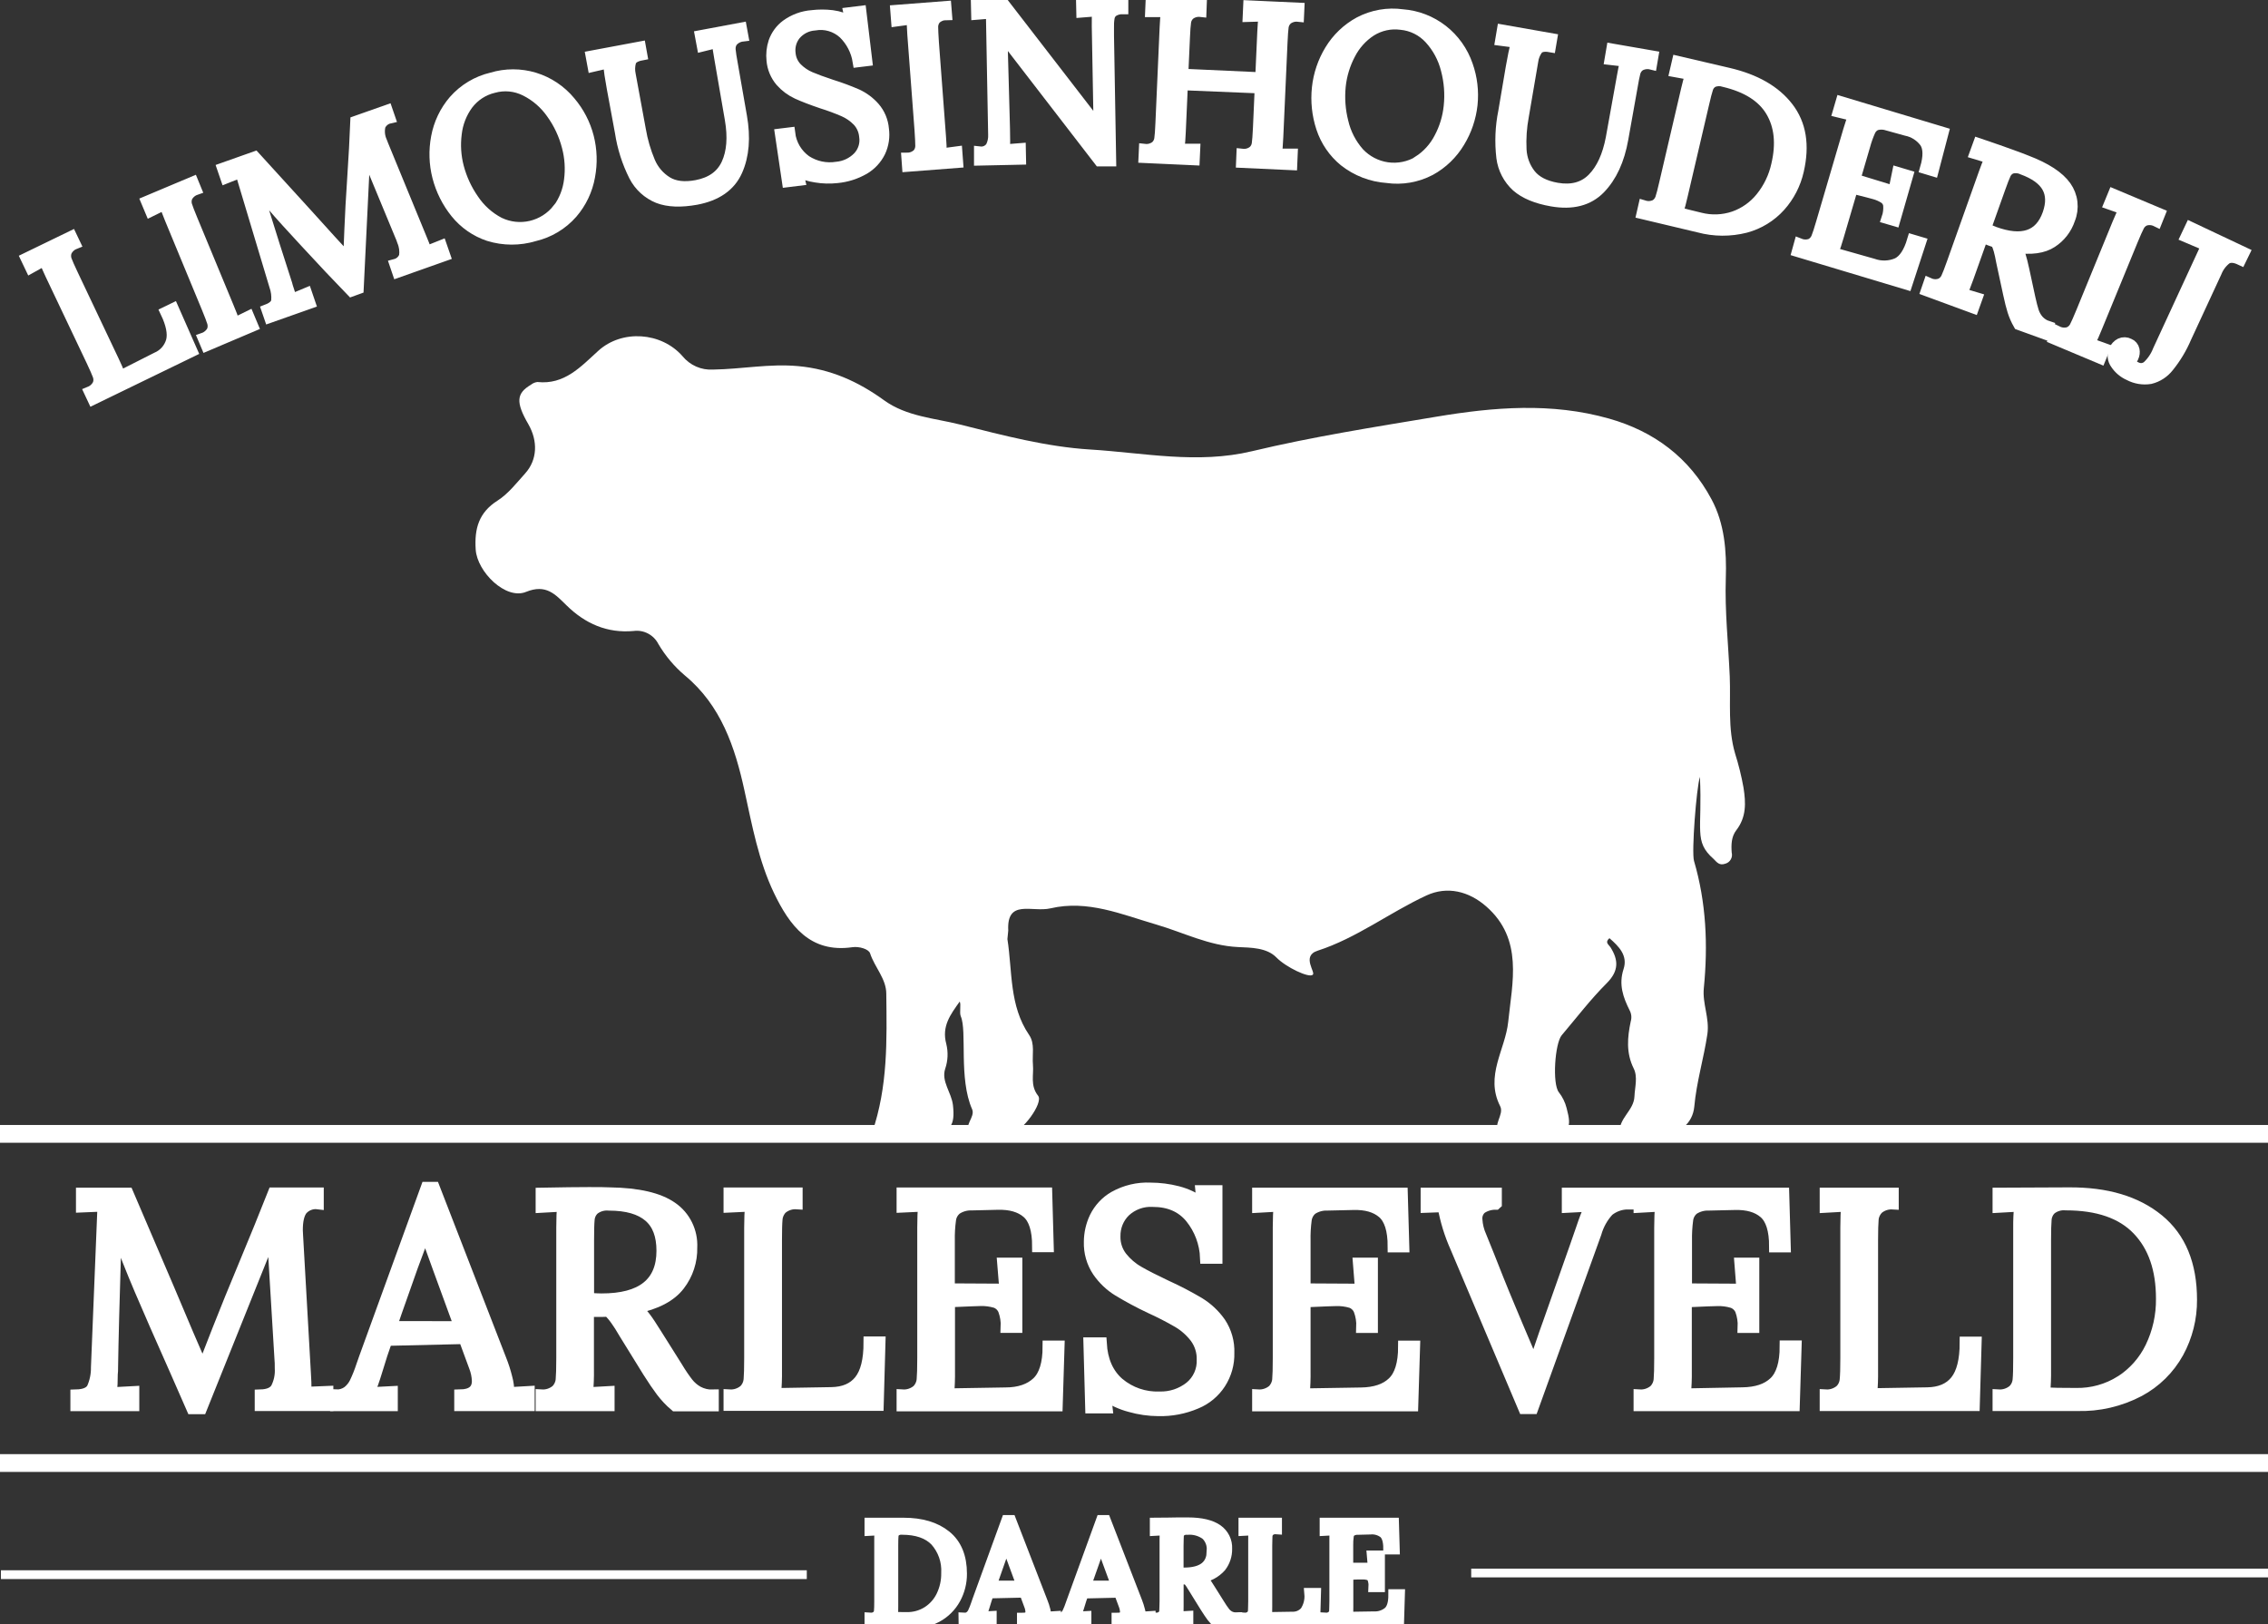 <svg width="81" height="58" viewBox="0 0 81 58" fill="none" xmlns="http://www.w3.org/2000/svg">
<rect x="0" y="0" width="81" height="58" fill="#333333" stroke="none"/>
<g clip-path="url(#clip0)">
<path d="M3.217 14.007C3.349 13.953 3.457 13.851 3.518 13.721C3.555 13.62 3.555 13.509 3.518 13.408C3.482 13.306 3.405 13.133 3.291 12.89L1.821 9.796C1.738 9.625 1.663 9.45 1.598 9.271L1.102 9.547L0.951 9.231L2.545 8.458L2.658 8.695C2.525 8.748 2.417 8.85 2.356 8.981C2.32 9.082 2.32 9.193 2.356 9.294C2.394 9.396 2.469 9.569 2.585 9.812L4.042 12.884C4.132 13.069 4.214 13.259 4.286 13.453L5.599 12.788C5.73 12.733 5.847 12.649 5.941 12.542C6.035 12.435 6.103 12.307 6.141 12.169C6.204 11.907 6.136 11.568 5.938 11.153L6.179 11.036L6.841 12.538L3.328 14.244L3.217 14.007Z" fill="white" stroke="white" stroke-width="0.42" stroke-miterlimit="10"/>
<path d="M7.278 12.089C7.412 12.042 7.524 11.945 7.592 11.819C7.631 11.722 7.636 11.614 7.607 11.514C7.575 11.409 7.507 11.232 7.405 10.984L6.092 7.812C6.006 7.606 5.941 7.428 5.894 7.276L5.385 7.526L5.25 7.204L6.882 6.517L6.981 6.759C6.847 6.806 6.735 6.902 6.668 7.029C6.628 7.126 6.623 7.233 6.652 7.334C6.684 7.435 6.751 7.612 6.856 7.864L8.146 10.976C8.23 11.168 8.303 11.364 8.365 11.564L8.874 11.314L9.009 11.636L7.379 12.328L7.278 12.089Z" fill="white" stroke="white" stroke-width="0.42" stroke-miterlimit="10"/>
<path d="M11.801 9.588C11.134 8.876 10.613 8.313 10.236 7.898C9.859 7.482 9.479 7.04 9.096 6.572L9.202 6.904C9.663 8.385 9.997 9.44 10.203 10.068C10.223 10.123 10.239 10.179 10.252 10.235C10.308 10.393 10.355 10.553 10.393 10.716L10.94 10.488L11.053 10.819L9.636 11.319L9.551 11.072C9.756 10.993 9.871 10.886 9.894 10.752C9.912 10.565 9.888 10.377 9.824 10.2L8.603 6.131L8.076 6.341L7.966 6.02L9.099 5.619L10.922 7.619C11.588 8.359 12.098 8.918 12.45 9.295H12.465C12.473 9.124 12.488 8.758 12.509 8.195C12.531 7.649 12.564 7.046 12.609 6.384C12.66 5.616 12.697 4.936 12.72 4.343L13.818 3.956L13.903 4.203C13.828 4.22 13.758 4.255 13.698 4.305C13.639 4.354 13.591 4.417 13.56 4.488C13.515 4.678 13.534 4.877 13.614 5.054L13.673 5.206L15.046 8.544C15.095 8.655 15.153 8.809 15.221 9.001L15.755 8.788L15.869 9.117L14.211 9.704L14.127 9.457C14.203 9.437 14.273 9.399 14.331 9.346C14.39 9.293 14.434 9.226 14.461 9.152C14.487 8.968 14.463 8.78 14.39 8.609C14.367 8.536 14.339 8.464 14.307 8.394L13.011 5.267C13.011 5.296 13.011 5.333 13.011 5.38C13.011 5.427 13.011 5.479 13.011 5.541L12.78 10.299L12.559 10.379L11.801 9.588Z" fill="white" stroke="white" stroke-width="0.42" stroke-miterlimit="10"/>
<path d="M17.458 8.402C17 8.25 16.595 7.968 16.29 7.59C15.988 7.215 15.769 6.779 15.649 6.311C15.531 5.85 15.516 5.369 15.605 4.901C15.694 4.419 15.908 3.97 16.227 3.6C16.58 3.199 17.048 2.919 17.565 2.798C18.061 2.648 18.589 2.648 19.084 2.798C19.579 2.949 20.02 3.244 20.351 3.645C20.658 4.007 20.88 4.433 20.999 4.894C21.117 5.353 21.131 5.833 21.043 6.299C20.957 6.782 20.743 7.233 20.423 7.603C20.07 8.005 19.602 8.286 19.083 8.407C18.553 8.567 17.988 8.566 17.458 8.402ZM19.942 7.477C20.168 7.169 20.309 6.807 20.354 6.427C20.405 6.03 20.379 5.628 20.277 5.241C20.166 4.808 19.976 4.4 19.715 4.039C19.473 3.691 19.148 3.41 18.771 3.222C18.415 3.043 18.006 3.003 17.622 3.111C17.252 3.199 16.923 3.414 16.692 3.72C16.465 4.03 16.323 4.395 16.281 4.778C16.23 5.177 16.256 5.582 16.358 5.971C16.468 6.387 16.649 6.779 16.894 7.131C17.13 7.485 17.45 7.773 17.826 7.968C18.181 8.138 18.583 8.183 18.966 8.093C19.35 8.003 19.692 7.785 19.936 7.474L19.942 7.477Z" fill="white" stroke="white" stroke-width="0.42" stroke-miterlimit="10"/>
<path d="M23.514 7.052C23.149 6.905 22.849 6.632 22.668 6.281C22.421 5.792 22.253 5.266 22.171 4.723L21.878 3.138C21.816 2.804 21.771 2.501 21.742 2.224L21.191 2.352L21.129 2.016L22.86 1.692L22.906 1.949C22.68 1.992 22.547 2.079 22.507 2.21C22.466 2.359 22.462 2.516 22.495 2.667L22.857 4.635C22.924 5.031 23.037 5.418 23.193 5.788C23.321 6.089 23.538 6.342 23.814 6.512C24.086 6.679 24.441 6.721 24.88 6.639C25.414 6.537 25.778 6.276 25.971 5.855C26.164 5.435 26.206 4.903 26.096 4.26L25.716 2.062C25.676 1.843 25.649 1.654 25.635 1.495L25.094 1.629L25.03 1.286L26.467 1.017L26.514 1.274C26.37 1.291 26.238 1.362 26.143 1.472C26.081 1.561 26.053 1.669 26.063 1.777C26.072 1.887 26.101 2.073 26.15 2.339L26.467 4.153C26.601 4.909 26.548 5.556 26.309 6.093C26.07 6.631 25.587 6.969 24.861 7.105C24.316 7.203 23.866 7.187 23.514 7.052Z" fill="white" stroke="white" stroke-width="0.42" stroke-miterlimit="10"/>
<path d="M29.146 6.309C28.907 6.276 28.676 6.202 28.463 6.09L28.541 6.424L28.136 6.474L27.888 4.798L28.19 4.761C28.214 4.958 28.279 5.148 28.379 5.318C28.48 5.488 28.615 5.635 28.775 5.75C29.104 5.964 29.5 6.048 29.887 5.986C30.177 5.96 30.449 5.832 30.655 5.624C30.751 5.524 30.822 5.404 30.864 5.271C30.905 5.139 30.915 4.999 30.893 4.862C30.873 4.652 30.784 4.455 30.64 4.304C30.496 4.157 30.326 4.04 30.139 3.958C29.886 3.849 29.627 3.753 29.364 3.671C28.996 3.546 28.702 3.433 28.481 3.332C28.258 3.229 28.058 3.081 27.895 2.896C27.717 2.687 27.608 2.428 27.585 2.153C27.561 1.935 27.584 1.713 27.653 1.504C27.736 1.266 27.888 1.058 28.089 0.908C28.357 0.713 28.673 0.596 29.003 0.572C29.24 0.543 29.481 0.543 29.718 0.572C29.961 0.603 30.195 0.682 30.407 0.803L30.335 0.468L30.733 0.419L30.941 2.155L30.661 2.189C30.599 1.806 30.416 1.454 30.141 1.184C30.001 1.056 29.834 0.962 29.653 0.909C29.471 0.856 29.28 0.846 29.094 0.879C28.96 0.888 28.829 0.923 28.708 0.984C28.588 1.045 28.481 1.129 28.393 1.233C28.317 1.329 28.26 1.439 28.228 1.558C28.196 1.677 28.189 1.801 28.206 1.923C28.226 2.121 28.312 2.305 28.451 2.446C28.59 2.584 28.753 2.695 28.933 2.771C29.117 2.85 29.373 2.944 29.702 3.053C30.009 3.149 30.311 3.261 30.606 3.389C30.839 3.498 31.048 3.653 31.218 3.847C31.403 4.059 31.515 4.327 31.538 4.609C31.577 4.884 31.535 5.164 31.418 5.415C31.293 5.67 31.096 5.882 30.852 6.025C30.557 6.194 30.23 6.298 29.892 6.329C29.643 6.357 29.392 6.35 29.146 6.309Z" fill="white" stroke="white" stroke-width="0.42" stroke-miterlimit="10"/>
<path d="M32.405 5.662C32.547 5.662 32.684 5.607 32.788 5.509C32.858 5.429 32.897 5.326 32.899 5.218C32.899 5.109 32.89 4.92 32.872 4.651L32.614 1.23C32.598 1.007 32.592 0.817 32.595 0.657L32.034 0.733L32.007 0.384L33.769 0.248L33.79 0.509C33.648 0.51 33.511 0.564 33.407 0.661C33.336 0.742 33.297 0.846 33.296 0.954C33.296 1.062 33.305 1.251 33.323 1.521L33.576 4.888C33.595 5.096 33.602 5.305 33.599 5.514L34.161 5.439L34.187 5.788L32.424 5.924L32.405 5.662Z" fill="white" stroke="white" stroke-width="0.42" stroke-miterlimit="10"/>
<path d="M35.768 1.183L35.861 4.581C35.87 4.935 35.87 5.197 35.861 5.368L36.427 5.323L36.434 5.672L34.996 5.703V5.441C35.075 5.45 35.156 5.437 35.228 5.404C35.301 5.37 35.363 5.317 35.408 5.25C35.477 5.112 35.51 4.957 35.501 4.802L35.42 0.451L34.894 0.494L34.886 0.145L35.821 0.125L39.261 4.58H39.268L39.202 0.943C39.202 0.721 39.202 0.53 39.213 0.37L38.649 0.415L38.641 0.066L40.087 0.035V0.297C39.964 0.295 39.844 0.329 39.74 0.395C39.666 0.451 39.615 0.533 39.599 0.625C39.578 0.751 39.571 0.879 39.576 1.007V1.285L39.653 5.732H39.276L35.768 1.183Z" fill="white" stroke="white" stroke-width="0.42" stroke-miterlimit="10"/>
<path d="M40.884 5.349C41.026 5.365 41.168 5.325 41.282 5.24C41.364 5.17 41.417 5.072 41.433 4.965C41.45 4.857 41.463 4.668 41.475 4.398L41.626 0.971C41.633 0.78 41.649 0.59 41.674 0.401H41.109L41.124 0.052L42.889 0.133L42.879 0.395C42.737 0.379 42.595 0.418 42.481 0.504C42.399 0.575 42.345 0.673 42.33 0.78C42.313 0.887 42.3 1.076 42.288 1.346L42.229 2.664L45.039 2.792L45.114 1.126C45.121 0.936 45.137 0.745 45.163 0.556L44.593 0.573L44.609 0.224L46.375 0.305L46.363 0.567C46.221 0.552 46.079 0.591 45.965 0.677C45.884 0.748 45.83 0.845 45.814 0.953C45.799 1.059 45.785 1.248 45.773 1.518L45.622 4.891C45.609 5.171 45.592 5.38 45.571 5.517H46.136L46.121 5.866L44.356 5.785L44.367 5.523C44.508 5.539 44.651 5.5 44.765 5.413C44.847 5.344 44.9 5.246 44.915 5.139C44.931 5.031 44.946 4.834 44.958 4.572L45.022 3.127L42.215 3.011L42.139 4.717C42.132 4.926 42.115 5.135 42.087 5.343H42.654L42.638 5.692L40.872 5.611L40.884 5.349Z" fill="white" stroke="white" stroke-width="0.42" stroke-miterlimit="10"/>
<path d="M48.021 5.739C47.646 5.433 47.366 5.023 47.214 4.56C47.063 4.101 47.012 3.614 47.064 3.133C47.115 2.661 47.269 2.206 47.516 1.801C47.769 1.383 48.127 1.041 48.554 0.809C49.026 0.561 49.562 0.467 50.089 0.541C50.605 0.579 51.098 0.77 51.508 1.089C51.917 1.408 52.225 1.841 52.394 2.335C52.553 2.783 52.609 3.262 52.56 3.735C52.508 4.207 52.354 4.661 52.108 5.064C51.857 5.483 51.501 5.827 51.075 6.06C50.604 6.307 50.068 6.401 49.542 6.326C48.988 6.288 48.459 6.084 48.021 5.739ZM50.669 5.768C50.988 5.562 51.248 5.275 51.423 4.936C51.611 4.585 51.729 4.199 51.77 3.801C51.818 3.356 51.783 2.907 51.667 2.475C51.563 2.063 51.359 1.684 51.074 1.372C50.804 1.076 50.435 0.892 50.039 0.855C49.661 0.804 49.278 0.888 48.954 1.091C48.634 1.299 48.374 1.589 48.2 1.931C48.013 2.286 47.894 2.675 47.852 3.075C47.809 3.503 47.84 3.936 47.946 4.353C48.041 4.768 48.239 5.152 48.52 5.47C48.791 5.76 49.153 5.948 49.544 6.004C49.936 6.059 50.334 5.978 50.674 5.775L50.669 5.768Z" fill="white" stroke="white" stroke-width="0.42" stroke-miterlimit="10"/>
<path d="M54.179 6.645C53.888 6.38 53.701 6.019 53.651 5.627C53.587 5.081 53.609 4.528 53.718 3.99L53.987 2.402C54.045 2.068 54.107 1.766 54.173 1.5L53.611 1.427L53.668 1.09L55.403 1.395L55.359 1.654C55.132 1.614 54.976 1.654 54.895 1.759C54.806 1.883 54.748 2.028 54.728 2.181L54.392 4.147C54.318 4.542 54.29 4.945 54.31 5.346C54.327 5.673 54.444 5.986 54.645 6.242C54.846 6.494 55.165 6.658 55.602 6.735C56.139 6.827 56.569 6.71 56.892 6.383C57.216 6.055 57.438 5.571 57.559 4.93L57.955 2.734C57.985 2.546 58.025 2.359 58.074 2.175L57.518 2.111L57.577 1.766L59.018 2.016L58.974 2.275C58.833 2.24 58.684 2.261 58.557 2.332C58.469 2.392 58.406 2.483 58.379 2.586C58.35 2.691 58.314 2.877 58.269 3.144L57.945 4.958C57.811 5.714 57.54 6.302 57.131 6.723C56.721 7.143 56.153 7.29 55.426 7.163C54.88 7.068 54.464 6.895 54.179 6.645Z" fill="white" stroke="white" stroke-width="0.42" stroke-miterlimit="10"/>
<path d="M58.718 7.366C58.854 7.407 59.001 7.395 59.13 7.332C59.221 7.277 59.289 7.19 59.324 7.088C59.359 6.986 59.407 6.803 59.467 6.54L60.246 3.2C60.288 3.014 60.338 2.83 60.397 2.649L59.84 2.548L59.919 2.208L61.728 2.63C62.688 2.854 63.395 3.26 63.848 3.85C64.301 4.439 64.423 5.186 64.214 6.092C64.108 6.563 63.884 6.998 63.563 7.356C63.235 7.72 62.811 7.979 62.34 8.105C61.792 8.245 61.218 8.241 60.672 8.094L58.661 7.616L58.718 7.366ZM61.929 7.754C62.311 7.621 62.649 7.382 62.904 7.065C63.181 6.722 63.375 6.318 63.469 5.886C63.645 5.134 63.579 4.496 63.27 3.973C62.962 3.45 62.397 3.091 61.576 2.897C61.443 2.852 61.298 2.858 61.169 2.914C61.077 2.965 61.008 3.049 60.976 3.15C60.941 3.252 60.893 3.437 60.833 3.699L60.064 6.992C60.02 7.194 59.966 7.393 59.901 7.59C60.076 7.644 60.347 7.714 60.715 7.8C61.116 7.903 61.537 7.887 61.929 7.754Z" fill="white" stroke="white" stroke-width="0.42" stroke-miterlimit="10"/>
<path d="M64.275 8.724C64.407 8.776 64.554 8.776 64.686 8.724C64.78 8.673 64.854 8.59 64.894 8.49C64.935 8.39 64.994 8.21 65.069 7.951L66.035 4.662C66.099 4.449 66.159 4.269 66.219 4.121L65.667 3.988L65.765 3.653L69.383 4.741L69.031 6.084L68.782 6.009C68.903 5.593 68.898 5.282 68.765 5.077C68.599 4.849 68.353 4.693 68.078 4.639L67.427 4.459C67.291 4.411 67.144 4.406 67.005 4.444C66.903 4.486 66.821 4.565 66.775 4.667C66.699 4.837 66.636 5.013 66.587 5.194L66.23 6.413L67.644 6.846L67.782 6.175L68.114 6.274L67.657 7.864L67.409 7.791C67.459 7.644 67.478 7.488 67.467 7.334C67.462 7.282 67.445 7.232 67.419 7.187C67.393 7.142 67.358 7.104 67.317 7.073C67.201 6.998 67.075 6.942 66.943 6.907L66.708 6.844L66.151 6.703L65.639 8.446C65.583 8.645 65.517 8.841 65.441 9.033L66.887 9.443C67.175 9.546 67.491 9.536 67.772 9.414C68.008 9.295 68.19 9.02 68.318 8.588L68.574 8.664L68.093 10.136L64.207 8.969L64.275 8.724Z" fill="white" stroke="white" stroke-width="0.42" stroke-miterlimit="10"/>
<path d="M68.897 10.133C69.027 10.191 69.174 10.196 69.308 10.147C69.405 10.104 69.484 10.025 69.528 9.928C69.575 9.83 69.643 9.653 69.733 9.399L70.882 6.169C70.944 5.989 71.015 5.813 71.094 5.64L70.552 5.476L70.672 5.145C71.188 5.32 71.576 5.455 71.838 5.552C72.074 5.637 72.251 5.704 72.368 5.752C73.059 6.015 73.525 6.32 73.769 6.666C73.887 6.832 73.962 7.025 73.985 7.228C74.008 7.431 73.98 7.637 73.903 7.826C73.791 8.164 73.567 8.452 73.27 8.643C72.968 8.841 72.539 8.9 71.988 8.818C72.052 8.916 72.103 9.022 72.139 9.133C72.175 9.248 72.221 9.422 72.27 9.653L72.481 10.632C72.528 10.845 72.57 11.011 72.609 11.13C72.648 11.247 72.709 11.355 72.789 11.448C72.882 11.551 73 11.627 73.131 11.669L73.044 11.916L72.112 11.578C72.025 11.427 71.955 11.267 71.902 11.101C71.854 10.949 71.803 10.747 71.752 10.508L71.541 9.53L71.5 9.338C71.47 9.175 71.44 9.033 71.411 8.932C71.383 8.831 71.345 8.732 71.298 8.638C71.227 8.62 71.157 8.597 71.088 8.571C70.956 8.522 70.858 8.484 70.796 8.457L70.28 9.906C70.185 10.17 70.109 10.363 70.048 10.488L70.591 10.651L70.473 10.981L68.815 10.371L68.897 10.133ZM73.154 7.646C73.288 7.266 73.281 6.942 73.131 6.675C72.981 6.408 72.682 6.193 72.234 6.029C72.107 5.969 71.962 5.958 71.827 5.999C71.732 6.038 71.655 6.113 71.612 6.207C71.566 6.303 71.498 6.478 71.408 6.733L70.897 8.167C71.048 8.231 71.149 8.275 71.218 8.301C72.224 8.665 72.869 8.447 73.154 7.646Z" fill="white" stroke="white" stroke-width="0.42" stroke-miterlimit="10"/>
<path d="M73.475 11.851C73.603 11.914 73.749 11.926 73.886 11.886C73.985 11.846 74.067 11.772 74.117 11.677C74.168 11.581 74.243 11.409 74.347 11.159L75.647 7.986C75.731 7.78 75.811 7.608 75.887 7.466L75.353 7.279L75.486 6.956L77.118 7.641L77.019 7.888C76.891 7.825 76.745 7.812 76.609 7.853C76.509 7.892 76.427 7.966 76.378 8.062C76.327 8.158 76.25 8.33 76.147 8.58L74.866 11.698C74.79 11.893 74.703 12.083 74.607 12.268L75.14 12.459L75.008 12.782L73.375 12.096L73.475 11.851Z" fill="white" stroke="white" stroke-width="0.42" stroke-miterlimit="10"/>
<path d="M75.575 12.985C75.525 12.917 75.494 12.838 75.485 12.754C75.476 12.67 75.49 12.586 75.525 12.509C75.566 12.412 75.64 12.332 75.733 12.284C75.781 12.262 75.832 12.251 75.885 12.253C75.937 12.255 75.988 12.269 76.034 12.294C76.077 12.31 76.114 12.337 76.143 12.372C76.172 12.406 76.193 12.448 76.202 12.492C76.22 12.578 76.209 12.667 76.172 12.745C76.149 12.801 76.115 12.85 76.071 12.89C76.073 12.92 76.082 12.948 76.096 12.975C76.11 13.001 76.129 13.024 76.152 13.043C76.193 13.084 76.241 13.115 76.295 13.136C76.361 13.168 76.435 13.182 76.508 13.174C76.581 13.165 76.65 13.136 76.707 13.09C76.877 12.93 77.01 12.733 77.094 12.514L78.826 8.765L78.088 8.451L78.238 8.134L80.132 9.028L80.019 9.26C79.802 9.158 79.627 9.149 79.497 9.237C79.338 9.361 79.215 9.526 79.141 9.714L78.059 12.05C77.9 12.423 77.692 12.771 77.438 13.085C77.276 13.294 77.049 13.442 76.794 13.504C76.536 13.546 76.272 13.502 76.04 13.378C75.851 13.294 75.69 13.158 75.575 12.985Z" fill="white" stroke="white" stroke-width="0.42" stroke-miterlimit="10"/>
<path d="M6.273 48.944C5.73 47.725 5.309 46.765 5.011 46.065C4.712 45.365 4.42 44.625 4.135 43.845L4.124 44.32C4.059 46.431 4.02 47.936 4.007 48.836C4.009 48.915 4.005 48.995 3.996 49.074C3.997 49.301 3.987 49.528 3.965 49.754L4.765 49.711V50.186H2.724V49.83C3.026 49.822 3.218 49.738 3.307 49.575C3.41 49.343 3.462 49.091 3.458 48.836L3.692 43.057L2.923 43.089V42.624H4.559L6.012 46.017C6.538 47.269 6.944 48.22 7.23 48.868H7.251C7.335 48.652 7.517 48.187 7.795 47.475C8.067 46.783 8.377 46.021 8.725 45.189C9.127 44.224 9.476 43.367 9.771 42.618H11.353V42.975C11.249 42.962 11.144 42.975 11.045 43.012C10.947 43.048 10.859 43.108 10.787 43.185C10.665 43.333 10.604 43.584 10.605 43.936L10.616 44.153L10.895 49.068C10.908 49.232 10.916 49.456 10.916 49.737L11.695 49.705V50.18H9.307V49.83C9.585 49.822 9.773 49.741 9.872 49.586C9.988 49.362 10.04 49.11 10.023 48.857C10.023 48.72 10.023 48.617 10.013 48.543L9.735 43.942C9.722 43.979 9.702 44.025 9.677 44.083C9.651 44.141 9.625 44.209 9.597 44.288L7.185 50.294H6.865L6.273 48.944Z" fill="white" stroke="white" stroke-width="0.42" stroke-miterlimit="10"/>
<path d="M11.999 49.83C12.152 49.838 12.302 49.794 12.426 49.705C12.536 49.618 12.626 49.508 12.688 49.382C12.781 49.187 12.861 48.986 12.928 48.781L13.035 48.476L15.236 42.417H15.498L17.882 48.563C17.964 48.769 18.032 48.979 18.085 49.194C18.136 49.375 18.161 49.562 18.159 49.75L18.886 49.708V50.183H16.433V49.83C16.854 49.823 17.064 49.65 17.063 49.312C17.056 49.137 17.02 48.965 16.956 48.803L16.582 47.788L13.806 47.853C13.698 48.149 13.573 48.533 13.43 49.008C13.354 49.261 13.265 49.51 13.163 49.754L13.997 49.711V50.186H11.999V49.83ZM16.433 47.391L15.679 45.328L15.197 43.996H15.176L14.723 45.215L14.142 46.859L13.961 47.388L16.433 47.391Z" fill="white" stroke="white" stroke-width="0.42" stroke-miterlimit="10"/>
<path d="M19.34 49.83C19.533 49.842 19.723 49.78 19.873 49.656C19.977 49.555 20.042 49.419 20.055 49.273C20.069 49.121 20.077 48.868 20.077 48.501V43.834C20.077 43.529 20.087 43.272 20.108 43.057L19.34 43.1V42.624C20.079 42.61 20.638 42.603 21.017 42.603C21.36 42.603 21.62 42.603 21.786 42.613C22.791 42.629 23.527 42.8 23.993 43.127C24.22 43.283 24.404 43.496 24.526 43.745C24.648 43.994 24.706 44.27 24.692 44.547C24.704 45.032 24.549 45.505 24.254 45.887C23.952 46.283 23.433 46.557 22.695 46.707C22.819 46.804 22.93 46.917 23.025 47.042C23.125 47.172 23.26 47.374 23.432 47.652L24.159 48.807C24.31 49.06 24.445 49.252 24.548 49.386C24.65 49.518 24.777 49.628 24.922 49.709C25.088 49.797 25.274 49.841 25.461 49.834V50.191H24.115C23.935 50.038 23.773 49.866 23.63 49.677C23.497 49.501 23.342 49.272 23.164 48.992L22.449 47.836L22.309 47.609C22.197 47.414 22.096 47.256 22.008 47.134C21.926 47.017 21.833 46.908 21.73 46.809C21.63 46.818 21.529 46.821 21.429 46.82C21.237 46.82 21.094 46.82 21.002 46.809V48.9C21.007 49.185 20.996 49.47 20.969 49.754L21.739 49.711V50.186H19.34V49.83ZM23.655 44.666C23.655 44.119 23.505 43.708 23.187 43.435C22.869 43.162 22.392 43.023 21.744 43.023C21.553 43.005 21.362 43.06 21.209 43.176C21.105 43.27 21.04 43.402 21.028 43.543C21.013 43.686 21.007 43.942 21.007 44.305V46.379C21.219 46.393 21.376 46.401 21.477 46.401C22.929 46.404 23.655 45.825 23.655 44.666Z" fill="white" stroke="white" stroke-width="0.42" stroke-miterlimit="10"/>
<path d="M26.051 49.83C26.244 49.842 26.435 49.78 26.584 49.656C26.689 49.555 26.753 49.419 26.767 49.273C26.78 49.121 26.788 48.868 26.788 48.501V43.834C26.788 43.529 26.799 43.272 26.82 43.057L26.051 43.093V42.618H28.455V42.975C28.262 42.962 28.07 43.025 27.92 43.148C27.816 43.25 27.752 43.386 27.739 43.531C27.724 43.683 27.718 43.936 27.718 44.304V48.938C27.722 49.219 27.711 49.501 27.686 49.781L29.684 49.747C30.139 49.741 30.481 49.596 30.709 49.31C30.938 49.025 31.051 48.571 31.051 47.938H31.414L31.351 50.174H26.051V49.83Z" fill="white" stroke="white" stroke-width="0.42" stroke-miterlimit="10"/>
<path d="M32.231 49.83C32.425 49.842 32.615 49.78 32.765 49.656C32.869 49.555 32.934 49.419 32.947 49.273C32.961 49.121 32.969 48.868 32.969 48.501V43.834C32.969 43.529 32.979 43.272 33 43.057L32.231 43.093V42.618H37.37L37.423 44.509H37.072C37.072 43.918 36.945 43.516 36.692 43.299C36.439 43.083 36.089 42.982 35.629 42.994L34.71 43.016C34.514 43.008 34.32 43.061 34.155 43.168C34.035 43.262 33.956 43.399 33.935 43.551C33.9 43.803 33.886 44.058 33.891 44.313V46.041L35.901 46.052L35.825 45.122H36.302V47.391H35.949C35.959 47.184 35.926 46.976 35.854 46.782C35.827 46.717 35.786 46.659 35.736 46.61C35.685 46.562 35.625 46.525 35.56 46.501C35.381 46.449 35.196 46.425 35.01 46.431L34.678 46.442L33.897 46.475V48.949C33.901 49.23 33.891 49.511 33.866 49.792L35.907 49.758C36.406 49.758 36.785 49.624 37.049 49.376C37.313 49.127 37.446 48.696 37.446 48.085H37.809L37.744 50.191H32.231V49.83Z" fill="white" stroke="white" stroke-width="0.42" stroke-miterlimit="10"/>
<path d="M40.361 50.218C40.043 50.134 39.741 49.995 39.469 49.808L39.523 50.266H38.967L38.904 47.97H39.317C39.353 48.589 39.563 49.066 39.947 49.401C40.357 49.745 40.878 49.924 41.41 49.903C41.806 49.916 42.194 49.788 42.506 49.542C42.652 49.424 42.768 49.273 42.845 49.101C42.922 48.929 42.958 48.741 42.95 48.553C42.957 48.267 42.868 47.987 42.698 47.758C42.528 47.537 42.318 47.35 42.078 47.208C41.754 47.02 41.421 46.849 41.08 46.695C40.691 46.511 40.311 46.308 39.942 46.085C39.657 45.91 39.411 45.676 39.22 45.399C39.012 45.089 38.907 44.721 38.919 44.346C38.921 44.047 38.988 43.752 39.116 43.482C39.266 43.173 39.505 42.917 39.8 42.748C40.194 42.528 40.639 42.422 41.088 42.443C41.414 42.444 41.738 42.485 42.054 42.566C42.376 42.649 42.679 42.794 42.947 42.993L42.904 42.536H43.449V44.922H43.07C43.05 44.395 42.861 43.889 42.531 43.481C42.207 43.087 41.755 42.891 41.174 42.891C40.991 42.88 40.808 42.907 40.636 42.969C40.463 43.032 40.305 43.128 40.17 43.254C40.051 43.371 39.958 43.511 39.895 43.666C39.833 43.822 39.803 43.988 39.806 44.156C39.8 44.425 39.887 44.689 40.052 44.901C40.219 45.111 40.423 45.287 40.655 45.419C40.89 45.556 41.222 45.725 41.649 45.927C42.049 46.108 42.44 46.312 42.819 46.536C43.115 46.717 43.372 46.958 43.572 47.243C43.783 47.56 43.888 47.937 43.874 48.318C43.884 48.699 43.778 49.074 43.572 49.394C43.365 49.713 43.067 49.961 42.718 50.104C42.292 50.286 41.833 50.374 41.371 50.363C41.03 50.361 40.69 50.312 40.361 50.218Z" fill="white" stroke="white" stroke-width="0.42" stroke-miterlimit="10"/>
<path d="M44.929 49.83C45.122 49.842 45.313 49.78 45.463 49.656C45.567 49.555 45.632 49.419 45.645 49.273C45.659 49.121 45.666 48.868 45.666 48.501V43.834C45.666 43.529 45.677 43.272 45.698 43.057L44.929 43.1V42.624H50.068L50.122 44.515H49.77C49.77 43.924 49.643 43.522 49.39 43.305C49.136 43.089 48.787 42.988 48.327 43.001L47.407 43.022C47.211 43.014 47.017 43.067 46.852 43.174C46.736 43.268 46.66 43.403 46.638 43.552C46.604 43.805 46.59 44.059 46.596 44.314V46.042L48.604 46.053L48.53 45.123H49.001V47.393H48.648C48.657 47.185 48.624 46.978 48.551 46.783C48.524 46.718 48.484 46.66 48.433 46.612C48.383 46.564 48.323 46.526 48.258 46.503C48.079 46.45 47.893 46.426 47.707 46.433L47.376 46.443L46.596 46.477V48.95C46.6 49.232 46.59 49.513 46.565 49.793L48.604 49.76C49.107 49.754 49.488 49.626 49.748 49.377C50.011 49.129 50.143 48.697 50.143 48.086H50.507L50.442 50.192H44.929V49.83Z" fill="white" stroke="white" stroke-width="0.42" stroke-miterlimit="10"/>
<path d="M52.002 44.547C51.792 44.078 51.64 43.585 51.55 43.078L50.947 43.1V42.624H53.427V42.981L53.416 42.991C53.232 42.989 53.051 43.042 52.898 43.144C52.84 43.193 52.795 43.256 52.766 43.327C52.738 43.398 52.726 43.474 52.733 43.551C52.745 43.762 52.797 43.968 52.884 44.16L53.163 44.851C53.234 45.032 53.342 45.308 53.488 45.672C53.635 46.036 53.772 46.375 53.9 46.676L54.177 47.336C54.455 47.977 54.651 48.451 54.765 48.761H54.786L55.181 47.606L55.32 47.218L56.261 44.549L56.502 43.855C56.591 43.584 56.694 43.317 56.812 43.057L55.989 43.1V42.624H58.16V42.981C57.898 42.977 57.643 43.065 57.438 43.229C57.226 43.459 57.071 43.737 56.986 44.04L54.732 50.288H54.431L52.002 44.547Z" fill="white" stroke="white" stroke-width="0.42" stroke-miterlimit="10"/>
<path d="M58.552 49.83C58.745 49.842 58.936 49.78 59.086 49.656C59.19 49.555 59.255 49.419 59.268 49.273C59.282 49.121 59.289 48.868 59.289 48.501V43.834C59.289 43.529 59.3 43.272 59.321 43.057L58.552 43.1V42.624H63.691L63.745 44.515H63.393C63.393 43.924 63.266 43.522 63.013 43.305C62.76 43.089 62.41 42.988 61.95 43.001L61.03 43.022C60.834 43.014 60.641 43.067 60.476 43.174C60.359 43.268 60.283 43.403 60.262 43.552C60.228 43.805 60.214 44.059 60.219 44.314V46.042L62.227 46.053L62.154 45.123H62.622V47.393H62.27C62.279 47.185 62.247 46.978 62.175 46.783C62.147 46.718 62.105 46.659 62.053 46.611C62.001 46.562 61.94 46.526 61.873 46.503C61.694 46.45 61.509 46.426 61.323 46.433L60.991 46.443L60.212 46.477V48.95C60.216 49.232 60.205 49.513 60.179 49.793L62.23 49.754C62.733 49.747 63.114 49.62 63.375 49.371C63.637 49.123 63.77 48.691 63.77 48.08H64.133L64.068 50.186H58.552V49.83Z" fill="white" stroke="white" stroke-width="0.42" stroke-miterlimit="10"/>
<path d="M65.199 49.83C65.392 49.842 65.582 49.78 65.732 49.656C65.837 49.555 65.901 49.419 65.913 49.273C65.928 49.125 65.936 48.867 65.936 48.501V43.834C65.936 43.529 65.946 43.272 65.967 43.057L65.199 43.1V42.624H67.602V42.981C67.408 42.969 67.218 43.031 67.068 43.154C66.964 43.256 66.899 43.392 66.885 43.537C66.872 43.689 66.864 43.942 66.864 44.31V48.944C66.868 49.225 66.858 49.507 66.833 49.787L68.83 49.754C69.286 49.747 69.629 49.602 69.857 49.316C70.084 49.031 70.199 48.577 70.199 47.944H70.562L70.497 50.18H65.199V49.83Z" fill="white" stroke="white" stroke-width="0.42" stroke-miterlimit="10"/>
<path d="M71.373 49.83C71.567 49.842 71.758 49.78 71.908 49.656C72.013 49.555 72.077 49.419 72.089 49.273C72.104 49.121 72.11 48.868 72.11 48.501V43.834C72.108 43.575 72.119 43.315 72.144 43.057L71.373 43.1V42.624L73.895 42.613C75.234 42.605 76.295 42.922 77.079 43.564C77.863 44.206 78.255 45.157 78.255 46.416C78.26 47.073 78.098 47.72 77.784 48.295C77.462 48.878 76.979 49.354 76.395 49.667C75.713 50.026 74.952 50.203 74.183 50.18H71.373V49.83ZM75.745 49.333C76.21 49.035 76.583 48.613 76.824 48.114C77.085 47.572 77.217 46.977 77.209 46.375C77.209 45.323 76.924 44.5 76.354 43.906C75.784 43.311 74.926 43.014 73.779 43.014C73.589 42.996 73.398 43.051 73.246 43.167C73.141 43.263 73.076 43.396 73.063 43.538C73.049 43.691 73.042 43.944 73.042 44.311V48.912C73.046 49.194 73.035 49.475 73.01 49.755C73.259 49.77 73.64 49.776 74.153 49.776C74.714 49.786 75.266 49.632 75.743 49.333H75.745Z" fill="white" stroke="white" stroke-width="0.42" stroke-miterlimit="10"/>
<path d="M31.086 57.802C31.177 57.808 31.266 57.779 31.336 57.72C31.386 57.673 31.417 57.608 31.422 57.54C31.43 57.47 31.433 57.349 31.433 57.177V54.981C31.431 54.859 31.436 54.737 31.448 54.615L31.086 54.635V54.411H32.272C32.902 54.411 33.402 54.56 33.771 54.858C34.139 55.155 34.324 55.603 34.324 56.2C34.326 56.509 34.25 56.813 34.102 57.084C33.951 57.36 33.724 57.585 33.448 57.733C33.127 57.901 32.769 57.984 32.408 57.974H31.086V57.802ZM33.136 57.572C33.355 57.432 33.531 57.234 33.644 56.999C33.767 56.743 33.829 56.463 33.825 56.179C33.837 55.968 33.808 55.757 33.739 55.557C33.669 55.358 33.562 55.175 33.422 55.017C33.154 54.739 32.752 54.599 32.216 54.598C32.127 54.59 32.037 54.616 31.965 54.67C31.915 54.715 31.885 54.778 31.88 54.845C31.873 54.915 31.87 55.036 31.87 55.208V57.374C31.872 57.506 31.867 57.639 31.855 57.771C31.972 57.778 32.152 57.781 32.393 57.781C32.655 57.785 32.913 57.712 33.136 57.572Z" fill="white" stroke="white" stroke-width="0.42" stroke-miterlimit="10"/>
<path d="M34.444 57.802C34.516 57.806 34.587 57.785 34.645 57.742C34.698 57.703 34.74 57.65 34.769 57.59C34.812 57.499 34.85 57.404 34.882 57.308L34.931 57.166L35.967 54.315H36.088L37.209 57.211C37.248 57.307 37.281 57.407 37.306 57.508C37.329 57.593 37.341 57.681 37.34 57.77L37.682 57.748V57.973H36.531V57.805C36.728 57.805 36.832 57.72 36.832 57.561C36.829 57.479 36.812 57.398 36.781 57.322L36.603 56.842L35.295 56.872C35.245 57.011 35.186 57.192 35.12 57.415C35.085 57.528 35.044 57.643 34.993 57.767L35.385 57.745V57.969H34.446L34.444 57.802ZM36.531 56.657L36.173 55.687L35.947 55.062H35.937L35.726 55.636L35.455 56.409L35.368 56.657H36.531Z" fill="white" stroke="white" stroke-width="0.42" stroke-miterlimit="10"/>
<path d="M37.823 57.802C37.895 57.806 37.966 57.785 38.025 57.742C38.077 57.702 38.118 57.65 38.147 57.59C38.191 57.499 38.228 57.404 38.26 57.308L38.311 57.166L39.347 54.315H39.467L40.589 57.211C40.627 57.307 40.659 57.407 40.684 57.508C40.709 57.593 40.72 57.681 40.719 57.77L41.061 57.748V57.973H39.909V57.805C40.107 57.805 40.211 57.72 40.211 57.561C40.207 57.479 40.19 57.398 40.161 57.322L39.984 56.845L38.678 56.875C38.626 57.014 38.567 57.195 38.501 57.418C38.468 57.531 38.426 57.646 38.376 57.77L38.768 57.748V57.973H37.827L37.823 57.802ZM39.909 56.657L39.552 55.687L39.326 55.062H39.317L39.106 55.636L38.833 56.409L38.748 56.657H39.909Z" fill="white" stroke="white" stroke-width="0.42" stroke-miterlimit="10"/>
<path d="M41.276 57.802C41.367 57.808 41.457 57.779 41.527 57.72C41.576 57.672 41.606 57.608 41.612 57.54C41.612 57.47 41.623 57.349 41.623 57.177V54.981C41.622 54.859 41.627 54.737 41.638 54.615L41.276 54.635V54.411C41.625 54.411 41.887 54.4 42.065 54.4C42.243 54.4 42.347 54.4 42.427 54.4C42.9 54.4 43.245 54.487 43.465 54.641C43.572 54.715 43.659 54.815 43.717 54.932C43.775 55.049 43.802 55.179 43.795 55.31C43.8 55.538 43.727 55.76 43.589 55.94C43.398 56.154 43.138 56.291 42.855 56.327C42.911 56.371 42.962 56.422 43.005 56.479C43.052 56.54 43.117 56.631 43.197 56.764L43.539 57.308C43.596 57.402 43.657 57.492 43.723 57.579C43.77 57.642 43.83 57.694 43.898 57.732C43.976 57.774 44.064 57.794 44.153 57.791V57.959H43.52C43.437 57.889 43.362 57.81 43.296 57.724C43.235 57.64 43.161 57.532 43.078 57.401L42.74 56.857L42.675 56.75C42.621 56.659 42.574 56.584 42.534 56.526C42.496 56.471 42.453 56.42 42.404 56.374C42.374 56.374 42.326 56.374 42.262 56.374C42.172 56.374 42.111 56.374 42.062 56.374V57.36C42.064 57.494 42.059 57.629 42.047 57.762L42.408 57.741V57.965H41.276V57.802ZM43.307 55.373C43.315 55.265 43.299 55.157 43.261 55.057C43.222 54.957 43.163 54.866 43.085 54.792C42.889 54.649 42.648 54.581 42.407 54.6C42.317 54.591 42.228 54.616 42.155 54.67C42.106 54.715 42.076 54.777 42.069 54.844C42.069 54.911 42.06 55.031 42.06 55.203V56.18C42.161 56.18 42.234 56.191 42.282 56.191C42.966 56.191 43.309 55.918 43.309 55.373H43.307Z" fill="white" stroke="white" stroke-width="0.42" stroke-miterlimit="10"/>
<path d="M44.442 57.802C44.533 57.808 44.623 57.779 44.694 57.72C44.742 57.672 44.773 57.608 44.78 57.54C44.78 57.47 44.789 57.349 44.789 57.177V54.981C44.789 54.838 44.789 54.716 44.804 54.615L44.442 54.635V54.411H45.574V54.579C45.483 54.572 45.393 54.602 45.322 54.661C45.274 54.709 45.243 54.772 45.236 54.841C45.236 54.911 45.227 55.031 45.227 55.203V57.384C45.229 57.517 45.224 57.65 45.211 57.782L46.151 57.767C46.242 57.771 46.333 57.755 46.416 57.719C46.5 57.683 46.574 57.629 46.634 57.56C46.758 57.37 46.815 57.144 46.795 56.918H46.967L46.937 57.969H44.442V57.802Z" fill="white" stroke="white" stroke-width="0.42" stroke-miterlimit="10"/>
<path d="M47.341 57.802C47.432 57.808 47.522 57.779 47.593 57.72C47.641 57.672 47.672 57.608 47.679 57.54C47.679 57.47 47.688 57.349 47.688 57.177V54.981C47.688 54.838 47.688 54.716 47.703 54.615L47.341 54.635V54.411H49.753L49.779 55.301H49.613C49.613 55.024 49.554 54.833 49.435 54.731C49.291 54.622 49.113 54.572 48.934 54.589L48.502 54.6C48.409 54.595 48.318 54.619 48.239 54.669C48.185 54.712 48.15 54.776 48.14 54.845C48.123 54.964 48.116 55.084 48.119 55.203V56.017H49.066L49.029 55.581H49.251V56.648H49.085C49.09 56.551 49.074 56.453 49.04 56.362C49.027 56.331 49.008 56.303 48.985 56.28C48.961 56.257 48.932 56.24 48.901 56.229C48.817 56.203 48.73 56.192 48.642 56.196H48.491L48.123 56.211V57.374C48.125 57.506 48.12 57.639 48.108 57.771L49.07 57.756C49.265 57.766 49.457 57.701 49.607 57.575C49.732 57.457 49.794 57.256 49.794 56.965H49.964L49.934 57.956H47.341V57.802Z" fill="white" stroke="white" stroke-width="0.42" stroke-miterlimit="10"/>
<path d="M81 40.175H0V40.81H81V40.175Z" fill="white"/>
<path d="M81 51.93H0V52.565H81V51.93Z" fill="white"/>
<path d="M81 56.019H52.543V56.331H81V56.019Z" fill="white"/>
<path fill-rule="evenodd" clip-rule="evenodd" d="M35.979 33.536C36.16 34.694 36.042 35.918 36.755 36.961C36.969 37.273 36.858 37.671 36.891 38.028C36.924 38.384 36.786 38.767 37.075 39.131C37.277 39.386 36.486 40.445 36.133 40.451C35.962 40.451 35.794 40.451 35.623 40.451C35.305 40.451 34.927 40.547 34.686 40.408C34.371 40.228 34.844 39.898 34.719 39.614C34.233 38.518 34.545 36.822 34.313 36.292C34.259 36.162 34.33 35.874 34.276 35.767C33.95 36.225 33.624 36.647 33.796 37.281C33.868 37.573 33.855 37.88 33.758 38.165C33.608 38.622 33.983 39.012 34.034 39.468C34.114 40.176 33.962 40.449 33.243 40.451H31.146C31.716 38.796 31.672 37.139 31.653 35.489C31.653 34.952 31.236 34.542 31.074 34.044C31.023 33.891 30.682 33.792 30.445 33.826C28.925 34.047 28.196 33.042 27.644 31.895C27.093 30.747 26.863 29.485 26.589 28.237C26.25 26.678 25.749 25.189 24.46 24.122C24.085 23.805 23.766 23.427 23.515 23.002C23.433 22.84 23.304 22.709 23.144 22.625C22.985 22.541 22.804 22.509 22.626 22.534C21.69 22.618 20.904 22.277 20.235 21.62C19.834 21.23 19.507 20.844 18.785 21.138C18.063 21.432 17.042 20.424 16.989 19.626C16.941 18.883 17.096 18.305 17.769 17.878C18.15 17.636 18.449 17.247 18.759 16.903C19.189 16.423 19.219 15.757 18.868 15.146C18.415 14.362 18.441 14.047 18.963 13.739C19.029 13.686 19.108 13.652 19.192 13.642C20.158 13.747 20.737 13.101 21.366 12.529C22.216 11.756 23.619 11.86 24.371 12.715C24.504 12.878 24.672 13.007 24.863 13.091C25.054 13.175 25.262 13.211 25.47 13.198C26.485 13.183 27.486 12.98 28.509 13.075C29.664 13.181 30.649 13.625 31.573 14.294C32.381 14.879 33.382 14.932 34.301 15.164C35.827 15.548 37.378 15.957 38.937 16.053C40.85 16.17 42.761 16.58 44.713 16.114C46.883 15.595 49.094 15.249 51.295 14.882C53.35 14.538 55.41 14.367 57.464 14.948C59.077 15.405 60.328 16.341 61.124 17.828C61.593 18.7 61.668 19.683 61.636 20.658C61.597 21.829 61.727 22.99 61.777 24.163C61.814 25.078 61.703 26.005 61.967 26.907C62.093 27.306 62.194 27.713 62.268 28.126C62.354 28.679 62.372 29.179 62.01 29.65C61.834 29.877 61.825 30.167 61.847 30.449C61.868 30.532 61.856 30.621 61.812 30.695C61.769 30.77 61.698 30.823 61.615 30.845C61.412 30.913 61.33 30.811 61.199 30.674C60.48 30.04 60.806 29.65 60.711 27.742C60.584 28.156 60.409 30.426 60.5 30.743C60.938 32.235 61.002 33.754 60.851 35.287C60.795 35.848 61.06 36.354 60.978 36.93C60.849 37.797 60.59 38.634 60.51 39.521C60.456 40.097 59.993 40.559 59.244 40.465C58.778 40.432 58.31 40.428 57.844 40.454C57.809 39.928 58.35 39.666 58.373 39.158C58.388 38.819 58.498 38.459 58.346 38.156C58.07 37.601 58.121 37.043 58.24 36.479C58.26 36.413 58.267 36.343 58.26 36.274C58.253 36.205 58.232 36.138 58.199 36.077C57.972 35.62 57.803 35.162 57.984 34.609C58.144 34.123 57.816 33.797 57.48 33.504C57.302 33.657 57.456 33.733 57.516 33.827C57.807 34.285 57.818 34.673 57.39 35.105C56.809 35.684 56.307 36.343 55.775 36.971C55.533 37.258 55.432 38.707 55.674 39.008C55.804 39.173 55.898 39.365 55.95 39.57C56.151 40.315 56.041 40.448 55.279 40.448H54.587C54.248 40.448 53.834 40.557 53.586 40.407C53.264 40.215 53.737 39.808 53.577 39.503C53.026 38.418 53.763 37.487 53.865 36.487C54.007 35.098 54.414 33.539 53.081 32.372C52.462 31.828 51.688 31.634 50.942 31.98C49.625 32.59 48.447 33.504 47.056 33.952C46.461 34.144 47.011 34.74 46.88 34.813C46.745 34.929 45.93 34.545 45.585 34.192C45.239 33.838 44.667 33.843 44.213 33.821C43.168 33.771 42.265 33.3 41.299 33.018C40.064 32.657 38.845 32.127 37.517 32.439C36.861 32.591 35.949 32.092 36.009 33.231" fill="white"/>
<path d="M28.814 56.077H0.033V56.391H28.814V56.077Z" fill="white"/>
</g>
<defs>
<clipPath id="clip0">
<rect width="81" height="58" fill="white"/>
</clipPath>
</defs>
</svg>
